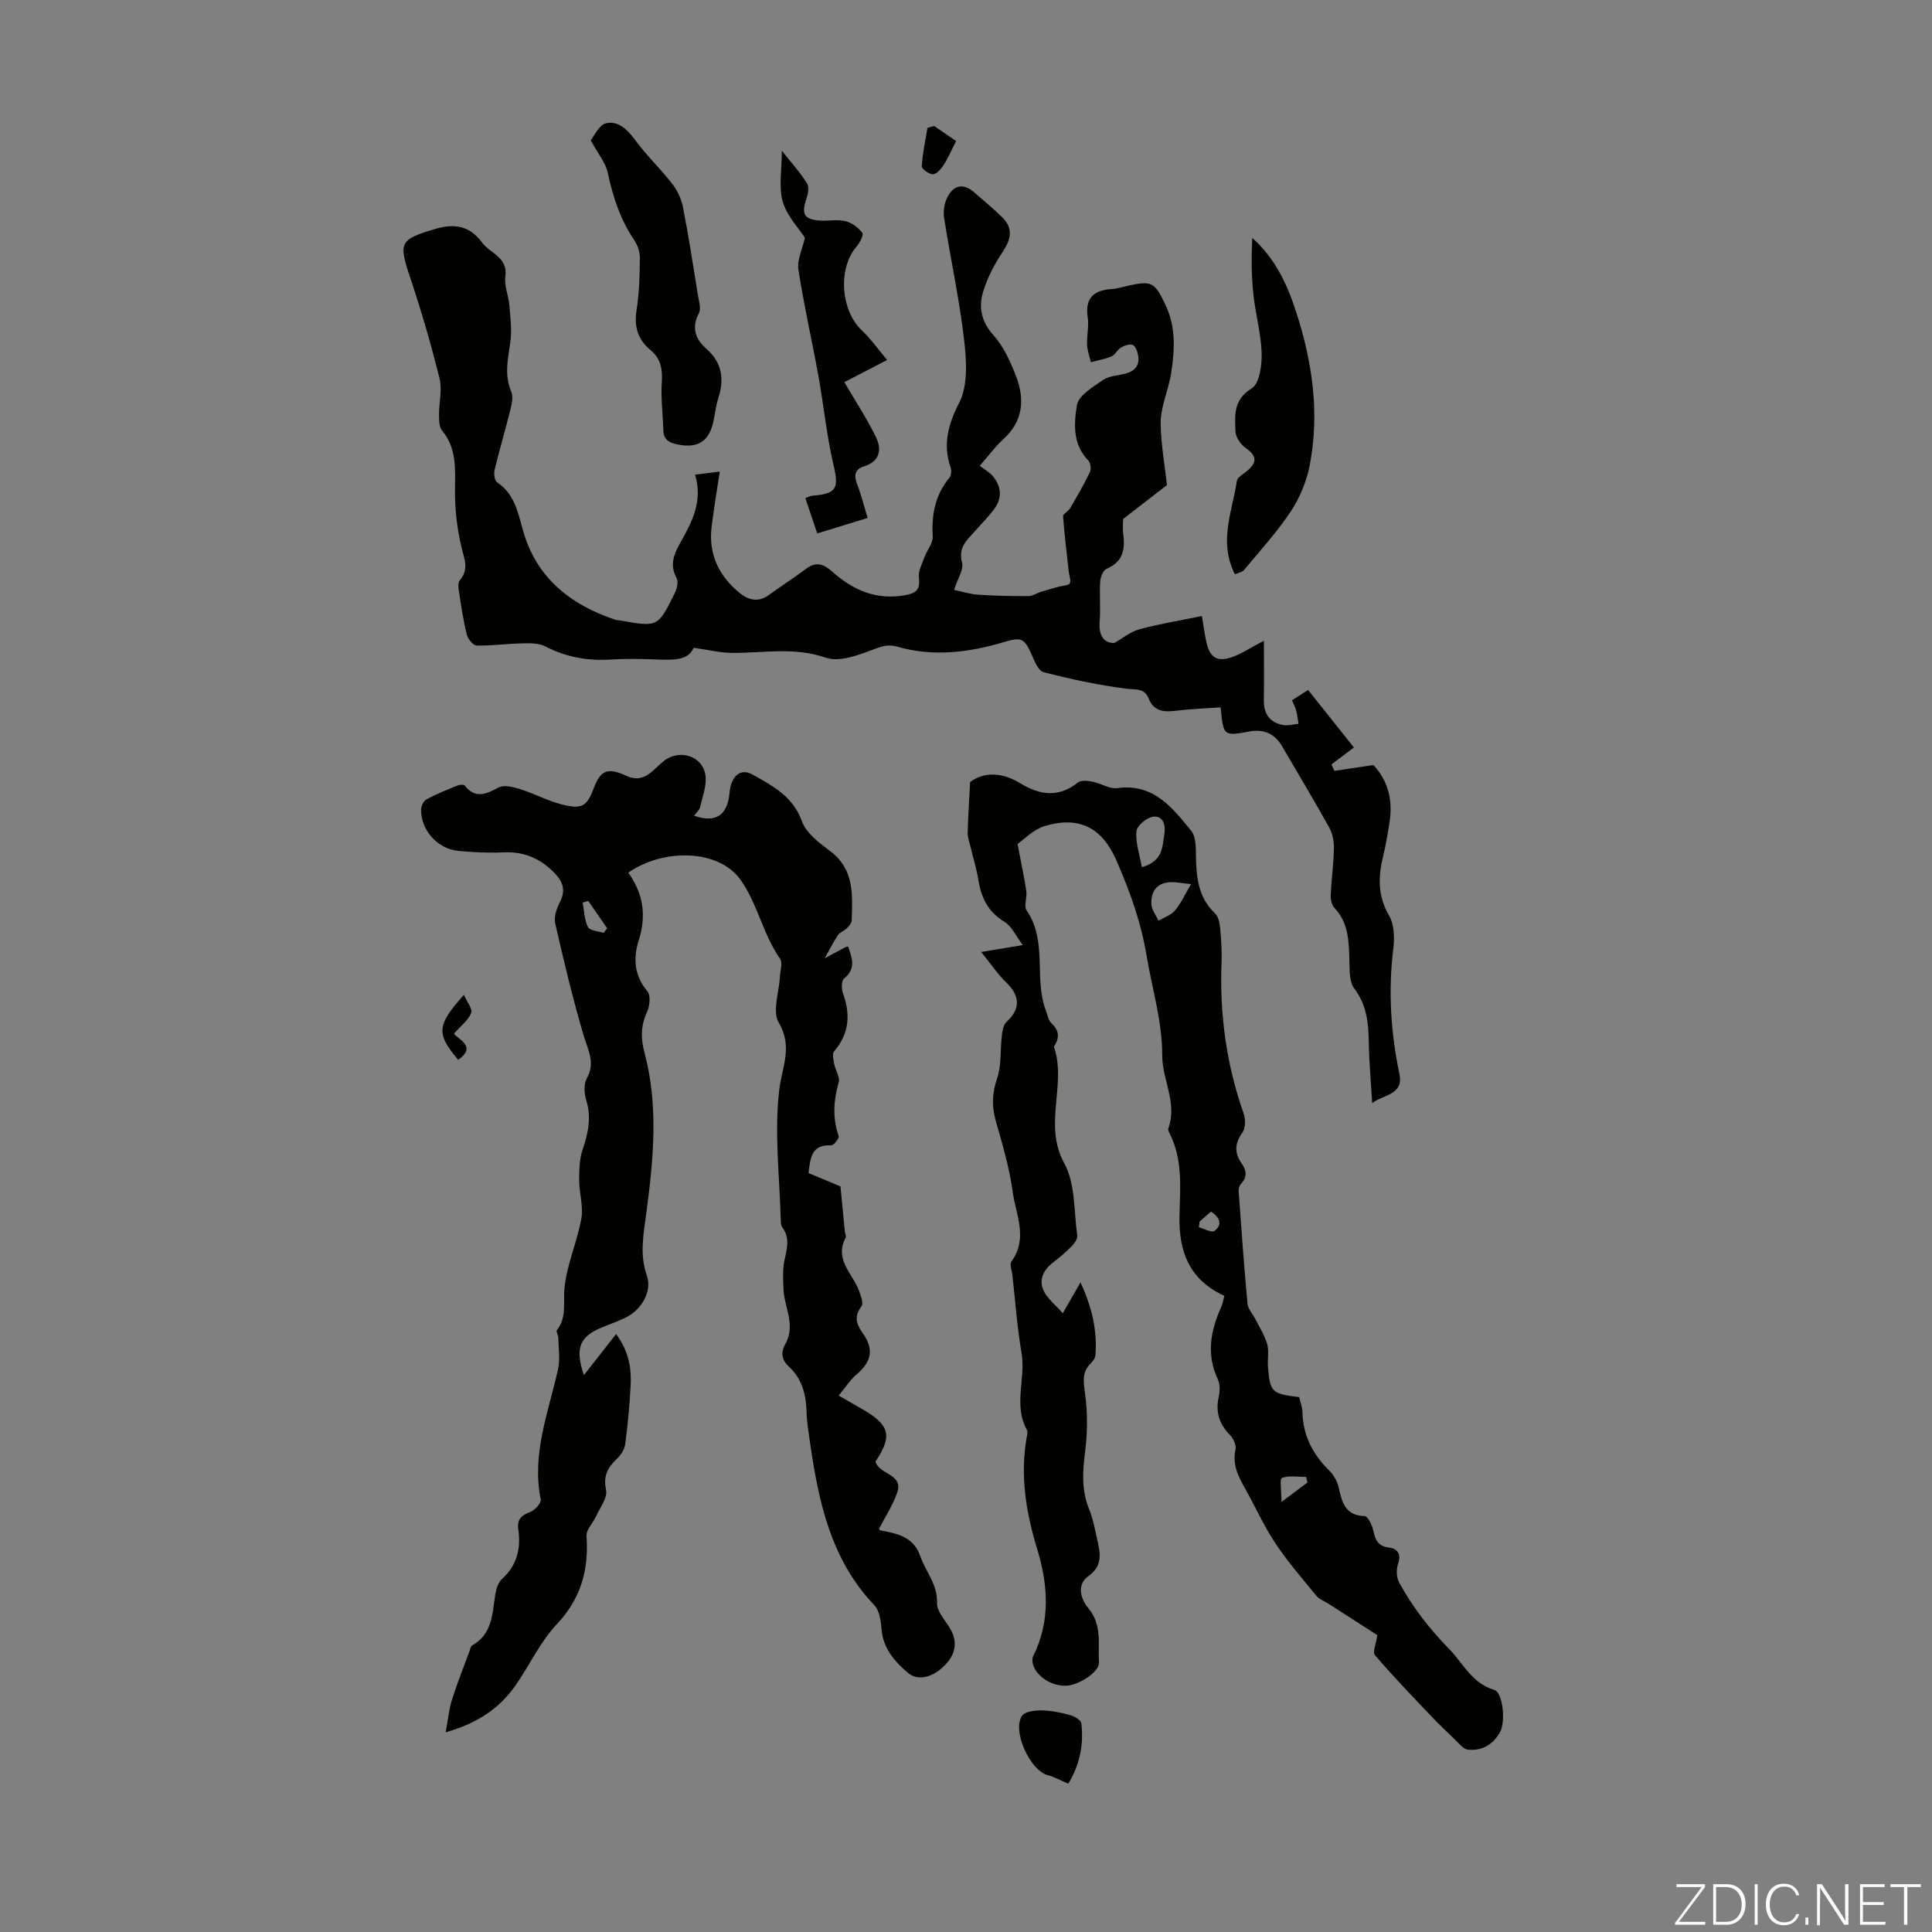 <svg enable-background="new 0 0 400 400" viewBox="0 0 400 400" xmlns="http://www.w3.org/2000/svg"><rect x="0" y="0" width="400" height="400" fill="#808080" stroke="none"/><path d="m346.9 398 5.4-7.3h-5.2v-.6h5.9v.6l-5.4 7.2h5.5l-.1.6h-6.2v-.5z" fill="#fbfcfa"/><path d="m354.7 390.1h2.8c2.3 0 3.9 1.6 3.9 4.1s-1.6 4.3-3.9 4.3h-2.8zm.6 7.8h2c2.2 0 3.3-1.6 3.3-3.6 0-1.8-1-3.6-3.3-3.6h-2z" fill="#fbfcfa"/><path d="m363.9 390.1v8.4h-.6v-8.4z" fill="#fbfcfa"/><path d="m372.5 396.3c-.4 1.3-1.4 2.3-3.2 2.3-2.4 0-3.7-1.9-3.7-4.3 0-2.3 1.2-4.3 3.7-4.3 1.8 0 2.9 1 3.2 2.4h-.6c-.4-1.1-1.1-1.8-2.5-1.8-2.1 0-3 1.9-3 3.7s.9 3.7 3 3.7c1.4 0 2.1-.7 2.5-1.7z" fill="#fbfcfa"/><path d="m373.8 398.5v-1.5h.6v1.5z" fill="#fbfcfa"/><path d="m376.2 398.5v-8.4h1c1.3 2 4.4 6.7 4.9 7.6-.1-1.2-.1-2.4-.1-3.8v-3.8h.7v8.4h-.9c-1.2-1.9-4.4-6.8-5-7.7.1 1.1 0 2.3 0 3.9v3.9h-.6z" fill="#fbfcfa"/><path d="m390 394.4h-4.3v3.5h4.7l-.1.6h-5.2v-8.4h5.1v.6h-4.5v3.1h4.3z" fill="#fbfcfa"/><path d="m394.2 390.7h-2.8v-.6h6.3v.6h-2.8v7.8h-.7z" fill="#fbfcfa"/><g fill="#010100"><path d="m143.7 168.89c3.98 1.35 6.22.28 7.08-3.07.3-1.19.23-2.49.66-3.62.8-2.09 2.31-3.01 4.48-1.78 4.15 2.36 8.26 4.47 10.11 9.62.89 2.47 3.62 4.49 5.9 6.21 5.01 3.81 4.57 9.1 4.4 14.36-.02.55-.58 1.15-1.02 1.59-.55.54-1.43.82-1.84 1.43-1.01 1.53-1.83 3.18-2.73 4.78 1.39-.75 2.78-1.51 4.18-2.25.19-.1.41-.14.66-.22.8 2.34 1.74 4.58-.81 6.64-.55.44-.59 2.06-.28 2.92 1.6 4.42 1.42 8.43-1.79 12.15-.44.51-.15 1.77.01 2.64.25 1.29 1.24 2.71.93 3.8-1.06 3.76-1.31 7.38 0 11.13.15.44-1.03 1.95-1.54 1.92-4.15-.23-4.31 2.64-4.71 5.73 2.49 1.04 4.94 2.05 6.62 2.76.33 3.42.61 6.36.9 9.3.04.44.35.99.18 1.31-2.42 4.52 1.43 7.42 2.75 10.97.39 1.04.98 2.61.52 3.23-1.52 2.09-1.18 3.55.26 5.57 2.43 3.4 1.77 5.96-1.29 8.57-1.31 1.11-2.26 2.64-3.7 4.36 1.95 1.12 3.47 1.98 4.98 2.85 5.63 3.24 6.19 5.54 2.65 10.8.72 2.74 5.83 2.53 4.5 6.43-.88 2.59-2.45 4.94-3.77 7.5-.01-.02.08.28.23.31 3.5.69 6.9 1.24 8.34 5.42 1.1 3.2 3.58 5.77 3.44 9.61-.06 1.7 1.61 3.5 2.63 5.17 1.52 2.49 1.37 4.91-.42 7.08-2.48 3-5.97 4.16-8.22 2.25-2.74-2.33-5.2-5.11-5.49-9.16-.12-1.67-.43-3.76-1.49-4.87-9.03-9.47-11.53-21.44-13.31-33.71-.3-2.1-.66-4.22-.71-6.33-.1-3.6-.94-6.84-3.67-9.36-1.54-1.42-1.7-2.93-.68-4.76 2.16-3.88-.33-7.62-.44-11.43-.05-1.86-.19-3.77.17-5.57.48-2.44 1.31-4.77-.4-7.06-.24-.33-.3-.85-.31-1.28-.24-9.06-1.37-18.23-.33-27.15.56-4.82 2.88-8.87-.1-13.95-1.37-2.34.08-6.33.25-9.57.06-1.23.6-2.83.04-3.63-3.57-5.1-4.72-11.54-8.22-16.41-4.55-6.33-15.93-6.52-23.22-1.45 3.08 4.31 3.82 8.86 2.14 14.1-1.12 3.48-.95 7.22 1.81 10.45.72.84.51 3.06-.06 4.28-1.31 2.83-1.34 5.45-.54 8.43 2.96 11.05 1.85 22.22.37 33.33-.58 4.33-1.41 8.47.13 12.86 1.14 3.28-1.17 7.14-4.42 8.68-1.51.71-3.08 1.31-4.64 1.93-4.84 1.91-5.91 4.28-3.98 9.98 2.25-2.88 4.32-5.51 6.67-8.51 2.75 3.76 3.19 7.24 3 10.81-.22 4.02-.59 8.04-1.12 12.03-.14 1.06-.9 2.21-1.71 2.98-1.91 1.82-2.88 3.54-2.25 6.48.34 1.59-1.27 3.64-2.08 5.44-.63 1.39-2.06 2.77-1.97 4.07.49 7.02-1.14 12.95-6.16 18.28-3.4 3.61-5.57 8.35-8.42 12.49-3.35 4.87-7.96 8-14.57 9.87.48-2.6.66-4.73 1.29-6.73 1.07-3.4 2.41-6.72 3.64-10.07.15-.42.24-1.02.55-1.19 4.17-2.33 4.16-6.5 4.77-10.45.18-1.16.59-2.57 1.41-3.31 3.14-2.84 3.93-6.32 3.37-10.28-.29-2.06.65-2.92 2.51-3.6.94-.35 2.28-1.85 2.13-2.57-1.91-9.44 1.61-18.09 3.59-26.98.46-2.07.09-4.32.05-6.49-.01-.55-.5-1.32-.28-1.6 2.11-2.7 1.25-5.76 1.56-8.76.5-4.84 2.62-9.49 3.49-14.32.46-2.52-.44-5.26-.45-7.9 0-2.14.04-4.41.72-6.41 1.14-3.37 1.85-6.59.76-10.14-.43-1.41-.57-3.38.09-4.56 1.82-3.22.3-5.75-.59-8.74-2.3-7.7-4.15-15.54-5.94-23.37-.31-1.35.3-3.11.98-4.43 1.18-2.29.68-4.08-.92-5.79-2.91-3.1-6.38-4.7-10.75-4.49-3.11.15-6.25-.01-9.35-.3-4.33-.41-7.78-4.28-7.73-8.58.01-.72.53-1.78 1.12-2.1 2.06-1.1 4.25-1.98 6.43-2.86.44-.18 1.3-.23 1.5.02 2.25 2.87 4.45 1.7 7.03.38 1.14-.58 3.04-.09 4.45.36 2.87.9 5.58 2.36 8.48 3.13 4.26 1.12 5.3.46 6.7-3.24 1.46-3.87 2.91-4.45 6.82-2.64 3.7 1.71 5.52-1.37 7.77-3.12 3.26-2.53 8.12-.99 8.59 3.14.24 2.08-.63 4.3-1.12 6.43-.1.56-.69 1.03-1.25 1.8zm-18.73 24.26c.25-.32.5-.63.74-.95-1.31-1.89-2.61-3.78-3.92-5.67-.39.11-.77.23-1.16.34.33 1.72.35 3.59 1.11 5.08.38.75 2.11.82 3.23 1.2z"/><path d="m284.1 228.4c-.25-4.24-.64-8.48-.71-12.73-.07-3.97-.43-7.64-3.02-11.03-1.05-1.38-.93-3.81-.99-5.78-.11-3.95-.16-7.82-3.16-10.97-.58-.61-.75-1.84-.7-2.76.14-3.13.59-6.25.65-9.37.03-1.47-.25-3.13-.95-4.39-3.14-5.67-6.5-11.22-9.76-16.84-1.54-2.66-3.82-3.62-6.79-3.08-5.37.97-5.38.96-5.95-5-3.13.22-6.31.33-9.46.72-2.45.3-4.42.01-5.44-2.55-.89-2.22-2.65-1.78-4.6-2.03-5.79-.73-11.53-1.98-17.18-3.43-1.09-.28-1.88-2.35-2.49-3.73-1.51-3.42-2.24-3.52-5.67-2.5-7.24 2.16-14.65 3.11-22.09.96-1.84-.53-3.14-.12-4.9.55-3.14 1.19-7.12 2.71-9.92 1.73-6.61-2.3-13.05-.92-19.57-1-2.39-.03-4.78-.63-7.78-1.05-1.13 2.65-4.23 2.54-7.42 2.42-3.24-.12-6.5-.19-9.74.01-4.8.31-9.27-.49-13.58-2.73-1.34-.7-3.18-.65-4.79-.62-3.14.07-6.28.52-9.41.45-.72-.02-1.83-1.37-2.05-2.29-.73-2.99-1.17-6.05-1.64-9.1-.11-.7-.17-1.68.21-2.12 1.96-2.27.93-4.39.34-6.86-.91-3.82-1.37-7.84-1.34-11.77.03-4.4.41-8.67-2.69-12.39-.63-.76-.6-2.19-.61-3.31-.02-2.5.69-5.13.1-7.47-1.75-7.03-3.77-14-6.08-20.87-2.46-7.32-2.1-7.86 5.01-10.02 4.24-1.29 7.35-.67 9.9 2.79 1.66 2.26 5.37 2.99 4.8 7.02-.27 1.91.67 3.96.83 5.96.21 2.57.55 5.21.19 7.72-.5 3.43-1.27 6.71.2 10.15.46 1.07.09 2.63-.22 3.88-1.02 4.12-2.24 8.19-3.23 12.32-.19.79-.02 2.21.51 2.56 3.52 2.35 4.28 6.01 5.3 9.73 2.71 9.95 9.78 15.58 19.2 18.74.31.1.67.08 1 .14 7.78 1.39 7.81 1.41 11.32-5.72.44-.89.75-2.32.34-3.08-1.45-2.67-.58-4.86.73-7.19 2.41-4.31 4.8-8.67 3.1-14.19 1.81-.23 3.18-.4 5.12-.65-.6 4.04-1.24 7.73-1.69 11.43-.69 5.7 1.54 10.28 5.91 13.79 1.72 1.38 3.77 1.91 5.87.39 2.58-1.87 5.26-3.59 7.81-5.5 2.03-1.52 3.62-.97 5.33.56 4.26 3.82 9.07 5.98 15.02 4.95 2.31-.4 3.3-1.08 2.98-3.64-.17-1.37.66-2.89 1.17-4.3.52-1.43 1.76-2.83 1.69-4.19-.26-4.53.47-8.62 3.45-12.2.39-.47.47-1.49.26-2.1-1.64-4.83-.57-8.84 1.79-13.47 1.84-3.62 1.49-8.74.99-13.07-.98-8.43-2.82-16.76-4.13-25.15-.22-1.39.04-3.09.69-4.33 1.34-2.59 3.39-2.9 5.64-.89 1.92 1.71 3.94 3.32 5.75 5.13 2.31 2.31 1.74 4.57.02 7.15-1.7 2.54-3.17 5.36-4.04 8.27-.94 3.15-.37 6.13 2.14 8.92 2.1 2.34 3.51 5.45 4.66 8.43 1.87 4.81 1.55 9.39-2.65 13.17-1.64 1.48-2.96 3.32-4.83 5.47.99.76 2.01 1.3 2.69 2.11 1.86 2.22 1.98 4.66.19 6.98-1.22 1.59-2.64 3.04-3.98 4.54-1.62 1.8-3.39 3.3-2.57 6.37.39 1.44-.91 3.34-1.64 5.68 1.68.35 3.32.89 4.98 1 3.46.23 6.93.3 10.39.28.91-.01 1.8-.64 2.72-.92 1.22-.38 2.46-.71 3.69-1.05.75-.21 1.88-.19 2.16-.67.32-.56-.11-1.55-.2-2.35-.42-3.84-.9-7.67-1.18-11.52-.04-.51 1.09-1.03 1.46-1.67 1.44-2.47 2.88-4.94 4.11-7.51.3-.62.1-1.92-.38-2.41-3.24-3.33-2.95-7.64-2.32-11.42.33-2.01 3.32-3.79 5.41-5.22 1.3-.89 3.19-.92 4.8-1.37 1.91-.53 2.82-1.81 2.45-3.76-.15-.78-.54-1.9-1.11-2.13-.65-.26-1.73.13-2.44.55-.74.43-1.17 1.49-1.93 1.81-1.35.59-2.86.83-4.3 1.22-.27-1.21-.73-2.4-.78-3.62-.08-1.89.41-3.84.13-5.69-.61-4.1 1.35-5.62 5.08-5.85 1.1-.07 2.19-.44 3.28-.68 4.87-1.06 5.47-.77 7.67 3.82 2.21 4.6 2.03 9.05 1.26 14.2-.55 3.63-2.25 7.04-2.19 10.64.07 4.19.84 8.38 1.31 12.62-2.61 2.01-5.59 4.32-9.08 7.02 0 .52-.14 1.85.03 3.14.4 3.16-.04 5.73-3.43 7.16-.72.3-1.29 1.71-1.35 2.65-.18 2.79.11 5.61-.11 8.39-.23 2.83.94 4.43 3.07 4.32 1.71-.97 3.31-2.33 5.15-2.82 4.18-1.13 8.48-1.83 12.95-2.75.34 2 .56 3.75.94 5.46.71 3.17 2.26 4.14 5.38 3.02 1.94-.69 3.71-1.89 6.52-3.37 0 4.51.06 8.37-.02 12.23-.06 2.9 1.2 4.74 4.06 5.24 1 .17 2.09-.17 3.13-.27-.16-.93-.27-1.87-.5-2.78-.16-.63-.5-1.22-.86-2.08 1.06-.68 2.06-1.32 3.34-2.14 3.14 3.95 6.18 7.77 9.48 11.91-1.64 1.24-3.15 2.37-4.65 3.5.2.45.41.89.61 1.34 2.58-.39 5.16-.77 8.08-1.21 2.92 3.09 4.06 7.11 3.36 11.68-.37 2.43-.78 4.87-1.36 7.25-1.04 4.26-1.12 8.23 1.26 12.28 1.07 1.83 1.13 4.59.86 6.83-1.09 8.77-.52 17.41 1.28 26.01.88 4.31-3.45 4.15-5.65 5.96z"/><path d="m210.67 174.72c.78 4.13 1.4 6.96 1.82 9.82.19 1.31-.56 3.06.06 3.96 4.43 6.41 1.41 14.19 4.05 20.88.32.82.44 1.85 1.03 2.39 1.56 1.46 1.84 2.93.7 4.71-.06.09-.13.23-.1.31 2.64 7.78-2.29 16.03 2.11 24.04 2.32 4.22 1.98 9.93 2.69 14.98.1.68-.58 1.63-1.15 2.21-1.17 1.2-2.46 2.29-3.79 3.31-2 1.53-3.08 3.56-2.05 5.83.75 1.66 2.41 2.91 4 4.73 1.44-2.52 2.35-4.11 3.66-6.38 2.45 5.26 3.48 10.03 3.1 15.08-.04.58-.52 1.23-.97 1.68-1.83 1.8-1.53 3.71-1.2 6.11.56 4.02.54 8.23.02 12.26-.52 4.08-.75 7.92.84 11.82.87 2.16 1.27 4.51 1.79 6.8.61 2.67.87 5.06-1.95 7.07-2.59 1.84-1.46 4.89-.01 6.62 2.93 3.49 1.98 7.44 2.2 11.23.12 2.02-4.31 4.83-6.96 4.84-3.19.02-6.44-2.31-6.78-4.89-.05-.41-.05-.89.13-1.24 3.61-7.27 3.09-14.75.83-22.16-2.34-7.69-3.6-15.38-2.13-23.38.08-.43.18-.98-.01-1.33-2.84-5.13-.19-10.62-1.1-15.91-.91-5.28-1.28-10.66-1.88-16-.11-1-.65-2.34-.2-2.95 3.49-4.8.88-9.72.24-14.46-.67-4.95-2.13-9.82-3.5-14.65-.86-3.03-.76-5.72.28-8.77.94-2.75.62-5.92.98-8.89.12-.99.33-2.26.99-2.85 2.87-2.58 2.83-5.32-.02-8.07-1.78-1.72-3.18-3.82-5.25-6.37 3.18-.53 5.34-.89 8.62-1.43-1.45-1.91-2.29-3.91-3.79-4.82-3.44-2.06-4.83-5.04-5.43-8.75-.37-2.3-1.08-4.54-1.61-6.81-.23-.96-.6-1.93-.58-2.89.08-3.29.3-6.58.5-10.49 2.98-2.22 6.75-1.96 10.3.21 4.15 2.53 7.98 3.09 12.04-.12.65-.52 2.03-.35 3.01-.16 1.73.34 3.5 1.55 5.11 1.33 7.5-1.03 11.39 4.02 15.32 8.84.91 1.12.95 3.14.97 4.76.06 4.55.34 8.92 3.97 12.35.7.66.94 1.99 1.05 3.05.22 2.34.38 4.7.29 7.04-.42 10.73.99 21.17 4.57 31.32.42 1.19.4 3.07-.28 4.01-1.62 2.26-1.63 4.21-.11 6.37 1.01 1.43 1.17 2.82-.17 4.21-.33.35-.5 1.01-.47 1.51.56 7.77 1.11 15.53 1.83 23.28.1 1.12 1.11 2.16 1.66 3.25.85 1.7 1.92 3.34 2.42 5.14.41 1.46.03 3.12.16 4.68.43 5.28.76 5.58 6.46 6.28.23 1 .66 2.06.68 3.13.11 4.87 2.16 8.75 5.58 12.11.9.89 1.63 2.2 1.91 3.44.69 3.07 1.34 5.84 5.41 5.96.64.02 1.53 1.88 1.77 3.01.42 1.94.99 3.23 3.28 3.51 1.72.21 2.56 1.32 1.84 3.39-.4 1.13-.33 2.8.23 3.83 2.77 5.1 6.25 9.56 10.38 13.8 2.96 3.04 4.66 7.03 9.31 8.44 1.77.54 2.41 6.55 1.19 8.75-1.4 2.51-3.74 3.96-6.67 3.61-.94-.11-1.8-1.26-2.61-2.03-1.72-1.64-3.43-3.29-5.07-5.01-3.9-4.11-7.85-8.19-11.52-12.5-.56-.65.24-2.47.47-4.16-3.22-2.07-6.68-4.3-10.14-6.52-.85-.54-1.9-.92-2.51-1.66-2.93-3.58-5.97-7.1-8.52-10.94-2.34-3.52-4.08-7.45-6.16-11.15-1.44-2.56-2.74-5.05-2.03-8.2.19-.87-.42-2.22-1.11-2.92-2.22-2.26-3.06-4.75-2.38-7.88.25-1.16.34-2.61-.14-3.63-2.47-5.21-1.55-10.16.7-15.11.31-.69.41-1.47.62-2.25-7.25-3.29-9.47-9.18-9.29-16.56.14-5.78.72-11.66-2.07-17.11-.15-.29-.34-.7-.25-.96 1.94-5.25-1.26-10.07-1.25-15.09.01-7.1-2.07-13.73-3.21-20.54-1.19-7.13-3.49-13.5-6.28-19.88-3-6.86-7.75-9.24-14.87-7.11-2.39.75-4.36 2.85-5.6 3.69zm25.74 4.83c4.4-1.27 4.22-4.22 4.65-6.8.31-1.87-.19-3.84-2.22-3.67-1.32.11-3.43 1.83-3.55 2.99-.23 2.36.65 4.84 1.12 7.48zm10.18 3.5c-1.16-.14-2.03-.24-2.91-.35-3.42-.42-5.45 1.17-5.3 4.49.05 1.17.95 2.29 1.47 3.44 1.16-.69 2.6-1.15 3.42-2.13 1.25-1.49 2.08-3.35 3.32-5.45zm18.73 127.91c2.24-1.68 3.81-2.85 5.37-4.02-.09-.38-.17-.77-.26-1.15-1.7 0-3.54-.36-5.03.2-.5.19-.08 2.76-.08 4.97zm-16.97-58.04c-.04.39-.09.79-.13 1.18 1.1.29 2.64 1.18 3.21.75 1.76-1.31 1.12-2.78-.7-4.01-.78.7-1.58 1.39-2.38 2.08z"/><path d="m122.3 29.04c.73-.87 1.71-3.18 3.15-3.51 2.49-.58 4.4 1.22 6 3.4 2.35 3.2 5.27 5.97 7.71 9.11 1.07 1.37 1.91 3.13 2.24 4.83 1.17 6 2.1 12.05 3.07 18.09.21 1.3.74 2.9.22 3.89-1.58 3.04-.71 5.36 1.56 7.36 3.27 2.88 3.73 6.3 2.46 10.25-.48 1.48-.65 3.06-.96 4.59-.88 4.29-3.18 5.82-7.42 4.98-1.65-.33-2.95-.9-3-2.93-.08-3.34-.54-6.69-.31-10 .18-2.69-.24-4.89-2.33-6.61-2.67-2.21-3.44-4.89-2.89-8.34.56-3.52.64-7.14.68-10.71.01-1.24-.46-2.67-1.16-3.71-2.87-4.25-4.42-8.93-5.48-13.92-.44-2.12-2.05-4.01-3.54-6.77z"/><path d="m255.67 118.9c-3.44-6.81-.51-13.06.41-19.34.11-.76 1.32-1.39 2.07-2.02 2.25-1.89 2.03-3.18-.32-4.85-1.01-.71-2-2.2-2.04-3.37-.12-3.31-.49-6.55 3.37-8.92 1.61-.99 2.12-4.79 2.05-7.28-.12-4.1-1.29-8.16-1.72-12.26-.4-3.82-.42-7.68-.23-11.6 4.77 4.23 7.27 9.67 9.11 15.36 3.34 10.33 4.89 20.94 2.79 31.72-.64 3.31-2.02 6.68-3.88 9.49-2.86 4.32-6.41 8.19-9.73 12.2-.37.45-1.15.55-1.88.87z"/><path d="m183.67 74.53c-3.94 2.04-6.68 3.46-8.86 4.59 2.31 3.95 4.68 7.55 6.55 11.39 1.24 2.55.83 5.02-2.49 6.05-1.94.6-2.09 1.9-1.41 3.68.87 2.28 1.46 4.67 2.17 7-3.41 1.04-6.75 2.07-10.43 3.2-.74-2.2-1.57-4.67-2.46-7.3.6-.23.98-.47 1.38-.5 5.16-.4 5.6-1.52 4.43-6.47-1.42-6.05-2.01-12.29-3.12-18.42-1.33-7.32-3-14.59-4.13-21.94-.31-1.99.82-4.2 1.35-6.59-1.3-2.01-3.74-4.51-4.59-7.47-.87-3.05-.19-6.54-.19-10.56 2.04 2.59 3.84 4.55 5.22 6.78.49.79.18 2.28-.17 3.32-1.01 3.03-.43 4.13 2.78 4.37 1.78.13 3.65-.28 5.34.13 1.32.32 2.67 1.33 3.5 2.42.32.42-.54 2.08-1.22 2.87-3.89 4.49-3.26 13.26 1.15 17.36 1.81 1.7 3.27 3.81 5.2 6.09z"/><path d="m221.18 369.29c-1.86-.79-3.01-1.45-4.25-1.76-3.63-.91-7.46-9.21-5.32-12.3.62-.9 2.66-1.13 4.04-1.11 1.96.03 3.94.43 5.84.95.92.25 2.31 1.05 2.39 1.72.54 4.5-.39 8.72-2.7 12.5z"/><path d="m193.41 26.09c1.75 1.2 3.5 2.39 4.55 3.11-1.11 2.16-1.74 3.67-2.62 5.01-.53.8-1.44 1.86-2.19 1.87-.8.01-2.34-1.11-2.31-1.66.16-2.66.75-5.3 1.18-7.95.47-.12.93-.25 1.39-.38z"/><path d="m94.86 219.43c-4.57-5.45-4.48-7.1 1.18-13.46.64 1.47 1.85 2.94 1.51 3.77-.63 1.53-2.17 2.69-3.56 4.27.89 1.23 4.82 2.62.87 5.42z"/></g></svg>